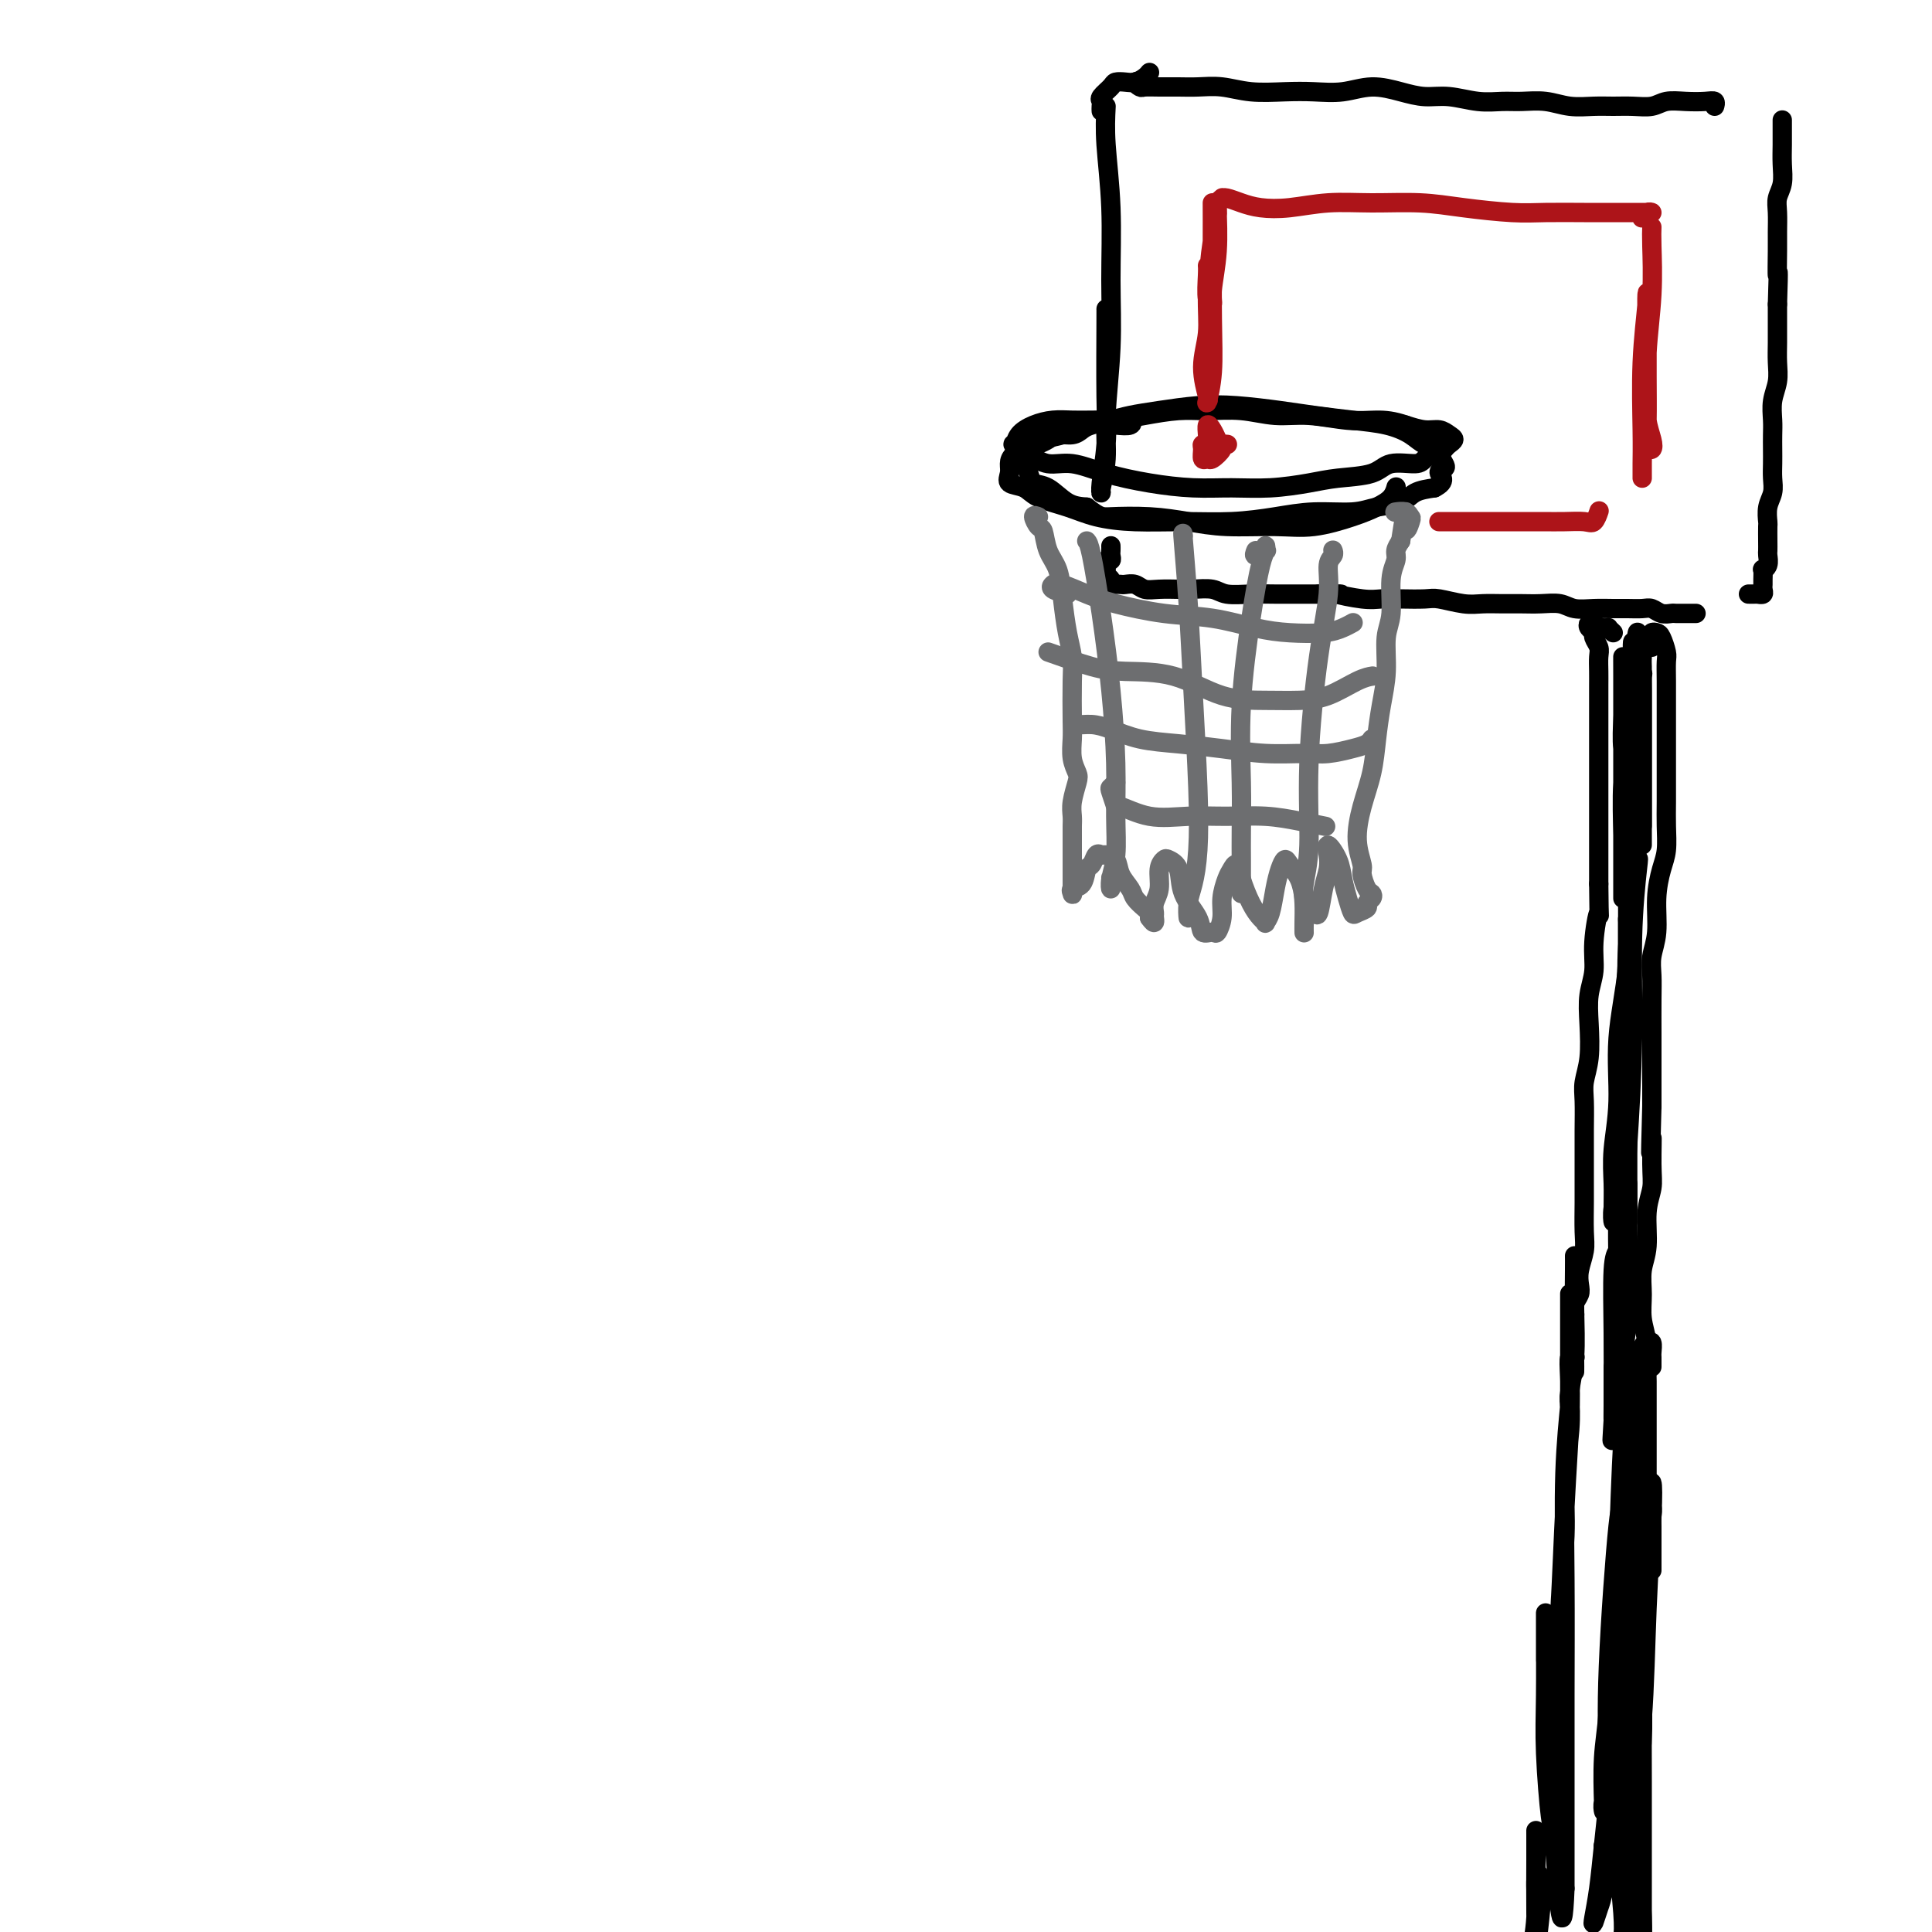 <svg viewBox='0 0 400 400' version='1.1' xmlns='http://www.w3.org/2000/svg' xmlns:xlink='http://www.w3.org/1999/xlink'><g fill='none' stroke='rgb(0,0,0)' stroke-width='4' stroke-linecap='round' stroke-linejoin='round'><path d='M229,22c-0.116,2.276 -0.231,4.553 0,8c0.231,3.447 0.809,8.065 1,13c0.191,4.935 -0.005,10.188 0,15c0.005,4.812 0.212,9.185 0,14c-0.212,4.815 -0.842,10.074 -1,14c-0.158,3.926 0.158,6.520 0,9c-0.158,2.480 -0.788,4.845 -1,6c-0.212,1.155 -0.004,1.101 0,1c0.004,-0.101 -0.195,-0.248 0,-2c0.195,-1.752 0.784,-5.110 1,-8c0.216,-2.890 0.058,-5.311 0,-10c-0.058,-4.689 -0.016,-11.647 0,-15c0.016,-3.353 0.004,-3.101 0,-3c-0.004,0.101 -0.002,0.050 0,0'/><path d='M228,23c-0.015,-0.326 -0.030,-0.651 0,-1c0.030,-0.349 0.105,-0.721 0,-1c-0.105,-0.279 -0.390,-0.466 0,-1c0.390,-0.534 1.456,-1.414 2,-2c0.544,-0.586 0.566,-0.879 1,-1c0.434,-0.121 1.279,-0.071 2,0c0.721,0.071 1.317,0.163 2,0c0.683,-0.163 1.453,-0.582 2,-1c0.547,-0.418 0.871,-0.834 1,-1c0.129,-0.166 0.065,-0.083 0,0'/><path d='M230,113c0.008,0.341 0.016,0.683 0,1c-0.016,0.317 -0.057,0.611 0,1c0.057,0.389 0.212,0.874 0,1c-0.212,0.126 -0.790,-0.107 -1,0c-0.210,0.107 -0.052,0.553 0,1c0.052,0.447 -0.001,0.894 0,1c0.001,0.106 0.056,-0.129 0,0c-0.056,0.129 -0.222,0.623 0,1c0.222,0.377 0.832,0.637 1,1c0.168,0.363 -0.107,0.828 0,1c0.107,0.172 0.594,0.050 1,0c0.406,-0.050 0.729,-0.027 1,0c0.271,0.027 0.488,0.060 1,0c0.512,-0.060 1.318,-0.212 2,0c0.682,0.212 1.239,0.788 2,1c0.761,0.212 1.724,0.061 3,0c1.276,-0.061 2.865,-0.030 4,0c1.135,0.030 1.818,0.061 3,0c1.182,-0.061 2.865,-0.212 4,0c1.135,0.212 1.724,0.789 3,1c1.276,0.211 3.239,0.057 5,0c1.761,-0.057 3.320,-0.015 5,0c1.680,0.015 3.480,0.004 5,0c1.520,-0.004 2.760,-0.002 4,0'/><path d='M273,123c7.153,0.249 4.035,-0.129 4,0c-0.035,0.129 3.013,0.766 5,1c1.987,0.234 2.912,0.067 4,0c1.088,-0.067 2.338,-0.032 4,0c1.662,0.032 3.735,0.061 5,0c1.265,-0.061 1.720,-0.213 3,0c1.280,0.213 3.384,0.789 5,1c1.616,0.211 2.743,0.055 4,0c1.257,-0.055 2.642,-0.011 4,0c1.358,0.011 2.687,-0.011 4,0c1.313,0.011 2.610,0.056 4,0c1.390,-0.056 2.875,-0.211 4,0c1.125,0.211 1.891,0.789 3,1c1.109,0.211 2.562,0.056 4,0c1.438,-0.056 2.860,-0.011 4,0c1.140,0.011 1.997,-0.011 3,0c1.003,0.011 2.152,0.056 3,0c0.848,-0.056 1.396,-0.211 2,0c0.604,0.211 1.266,0.789 2,1c0.734,0.211 1.542,0.057 2,0c0.458,-0.057 0.568,-0.015 1,0c0.432,0.015 1.188,0.004 2,0c0.812,-0.004 1.680,-0.001 2,0c0.320,0.001 0.091,0.000 0,0c-0.091,-0.000 -0.046,-0.000 0,0'/><path d='M362,123c0.301,-0.002 0.603,-0.003 1,0c0.397,0.003 0.891,0.012 1,0c0.109,-0.012 -0.167,-0.043 0,0c0.167,0.043 0.777,0.162 1,0c0.223,-0.162 0.059,-0.603 0,-1c-0.059,-0.397 -0.012,-0.749 0,-1c0.012,-0.251 -0.011,-0.400 0,-1c0.011,-0.600 0.055,-1.652 0,-2c-0.055,-0.348 -0.211,0.007 0,0c0.211,-0.007 0.789,-0.377 1,-1c0.211,-0.623 0.057,-1.499 0,-2c-0.057,-0.501 -0.016,-0.626 0,-1c0.016,-0.374 0.008,-0.995 0,-2c-0.008,-1.005 -0.016,-2.394 0,-3c0.016,-0.606 0.057,-0.430 0,-1c-0.057,-0.570 -0.211,-1.885 0,-3c0.211,-1.115 0.789,-2.031 1,-3c0.211,-0.969 0.057,-1.991 0,-3c-0.057,-1.009 -0.016,-2.005 0,-3c0.016,-0.995 0.008,-1.987 0,-3c-0.008,-1.013 -0.016,-2.045 0,-3c0.016,-0.955 0.057,-1.833 0,-3c-0.057,-1.167 -0.211,-2.622 0,-4c0.211,-1.378 0.789,-2.679 1,-4c0.211,-1.321 0.057,-2.663 0,-4c-0.057,-1.337 -0.015,-2.668 0,-4c0.015,-1.332 0.004,-2.666 0,-4c-0.004,-1.334 -0.002,-2.667 0,-4'/><path d='M368,63c0.309,-9.460 0.082,-6.109 0,-6c-0.082,0.109 -0.018,-3.023 0,-5c0.018,-1.977 -0.009,-2.801 0,-4c0.009,-1.199 0.055,-2.775 0,-4c-0.055,-1.225 -0.211,-2.099 0,-3c0.211,-0.901 0.789,-1.828 1,-3c0.211,-1.172 0.057,-2.587 0,-4c-0.057,-1.413 -0.015,-2.822 0,-4c0.015,-1.178 0.004,-2.125 0,-3c-0.004,-0.875 -0.001,-1.679 0,-2c0.001,-0.321 0.001,-0.161 0,0'/><path d='M237,17c-0.946,-0.113 -1.891,-0.227 -2,0c-0.109,0.227 0.619,0.793 1,1c0.381,0.207 0.414,0.054 1,0c0.586,-0.054 1.725,-0.011 3,0c1.275,0.011 2.685,-0.011 4,0c1.315,0.011 2.534,0.055 4,0c1.466,-0.055 3.177,-0.210 5,0c1.823,0.210 3.756,0.784 6,1c2.244,0.216 4.798,0.075 7,0c2.202,-0.075 4.051,-0.083 6,0c1.949,0.083 3.996,0.256 6,0c2.004,-0.256 3.963,-0.940 6,-1c2.037,-0.060 4.152,0.506 6,1c1.848,0.494 3.431,0.917 5,1c1.569,0.083 3.125,-0.175 5,0c1.875,0.175 4.068,0.783 6,1c1.932,0.217 3.601,0.044 5,0c1.399,-0.044 2.527,0.041 4,0c1.473,-0.041 3.292,-0.207 5,0c1.708,0.207 3.304,0.789 5,1c1.696,0.211 3.492,0.053 5,0c1.508,-0.053 2.727,-0.000 4,0c1.273,0.000 2.599,-0.052 4,0c1.401,0.052 2.877,0.209 4,0c1.123,-0.209 1.895,-0.784 3,-1c1.105,-0.216 2.545,-0.072 4,0c1.455,0.072 2.926,0.071 4,0c1.074,-0.071 1.751,-0.211 2,0c0.249,0.211 0.071,0.775 0,1c-0.071,0.225 -0.036,0.113 0,0'/><path d='M231,88c1.217,0.113 2.433,0.226 3,0c0.567,-0.226 0.483,-0.793 0,-1c-0.483,-0.207 -1.367,-0.056 -2,0c-0.633,0.056 -1.015,0.017 -2,0c-0.985,-0.017 -2.572,-0.013 -4,0c-1.428,0.013 -2.697,0.036 -4,0c-1.303,-0.036 -2.638,-0.130 -4,0c-1.362,0.130 -2.749,0.485 -4,1c-1.251,0.515 -2.366,1.190 -3,2c-0.634,0.810 -0.787,1.757 -1,2c-0.213,0.243 -0.486,-0.216 0,0c0.486,0.216 1.733,1.108 3,2c1.267,0.892 2.556,1.784 4,2c1.444,0.216 3.044,-0.244 5,0c1.956,0.244 4.267,1.190 7,2c2.733,0.810 5.889,1.482 9,2c3.111,0.518 6.177,0.882 9,1c2.823,0.118 5.403,-0.008 8,0c2.597,0.008 5.210,0.152 8,0c2.790,-0.152 5.756,-0.600 8,-1c2.244,-0.400 3.766,-0.751 6,-1c2.234,-0.249 5.180,-0.396 7,-1c1.820,-0.604 2.515,-1.664 4,-2c1.485,-0.336 3.760,0.050 5,0c1.240,-0.050 1.445,-0.538 2,-1c0.555,-0.462 1.459,-0.897 2,-1c0.541,-0.103 0.717,0.127 1,0c0.283,-0.127 0.673,-0.612 1,-1c0.327,-0.388 0.591,-0.677 1,-1c0.409,-0.323 0.963,-0.678 1,-1c0.037,-0.322 -0.444,-0.612 -1,-1c-0.556,-0.388 -1.188,-0.874 -2,-1c-0.812,-0.126 -1.803,0.107 -3,0c-1.197,-0.107 -2.598,-0.553 -4,-1'/><path d='M291,88c-2.493,-0.863 -4.226,-1.020 -6,-1c-1.774,0.020 -3.590,0.216 -6,0c-2.410,-0.216 -5.415,-0.843 -8,-1c-2.585,-0.157 -4.749,0.157 -7,0c-2.251,-0.157 -4.589,-0.785 -7,-1c-2.411,-0.215 -4.896,-0.017 -7,0c-2.104,0.017 -3.828,-0.146 -6,0c-2.172,0.146 -4.792,0.603 -7,1c-2.208,0.397 -4.004,0.736 -6,1c-1.996,0.264 -4.191,0.455 -6,1c-1.809,0.545 -3.231,1.444 -5,2c-1.769,0.556 -3.885,0.767 -5,1c-1.115,0.233 -1.230,0.486 -2,1c-0.770,0.514 -2.197,1.289 -3,2c-0.803,0.711 -0.983,1.359 -1,2c-0.017,0.641 0.129,1.274 0,2c-0.129,0.726 -0.533,1.546 0,2c0.533,0.454 2.004,0.542 3,1c0.996,0.458 1.519,1.285 3,2c1.481,0.715 3.922,1.317 6,2c2.078,0.683 3.792,1.448 6,2c2.208,0.552 4.908,0.890 8,1c3.092,0.110 6.574,-0.008 10,0c3.426,0.008 6.795,0.143 10,0c3.205,-0.143 6.245,-0.562 9,-1c2.755,-0.438 5.226,-0.895 8,-1c2.774,-0.105 5.851,0.140 8,0c2.149,-0.140 3.370,-0.666 5,-1c1.630,-0.334 3.670,-0.474 5,-1c1.330,-0.526 1.952,-1.436 3,-2c1.048,-0.564 2.524,-0.782 4,-1'/><path d='M297,101c2.799,-1.402 1.298,-2.408 1,-3c-0.298,-0.592 0.608,-0.770 1,-1c0.392,-0.230 0.269,-0.512 0,-1c-0.269,-0.488 -0.684,-1.181 -1,-2c-0.316,-0.819 -0.531,-1.763 -1,-2c-0.469,-0.237 -1.191,0.235 -2,0c-0.809,-0.235 -1.707,-1.176 -3,-2c-1.293,-0.824 -2.983,-1.531 -5,-2c-2.017,-0.469 -4.360,-0.701 -7,-1c-2.640,-0.299 -5.576,-0.666 -8,-1c-2.424,-0.334 -4.336,-0.637 -7,-1c-2.664,-0.363 -6.081,-0.788 -9,-1c-2.919,-0.212 -5.342,-0.211 -8,0c-2.658,0.211 -5.552,0.634 -8,1c-2.448,0.366 -4.451,0.677 -6,1c-1.549,0.323 -2.645,0.660 -4,1c-1.355,0.340 -2.968,0.682 -4,1c-1.032,0.318 -1.484,0.610 -2,1c-0.516,0.390 -1.097,0.878 -2,1c-0.903,0.122 -2.126,-0.123 -3,0c-0.874,0.123 -1.397,0.615 -2,1c-0.603,0.385 -1.287,0.662 -2,1c-0.713,0.338 -1.456,0.737 -2,1c-0.544,0.263 -0.890,0.389 -1,1c-0.110,0.611 0.017,1.706 0,2c-0.017,0.294 -0.179,-0.212 0,0c0.179,0.212 0.697,1.142 1,2c0.303,0.858 0.390,1.642 1,2c0.610,0.358 1.741,0.289 3,1c1.259,0.711 2.645,2.203 4,3c1.355,0.797 2.677,0.898 4,1'/><path d='M225,105c2.763,2.166 3.171,2.083 5,2c1.829,-0.083 5.080,-0.164 8,0c2.920,0.164 5.508,0.574 8,1c2.492,0.426 4.886,0.868 8,1c3.114,0.132 6.946,-0.047 10,0c3.054,0.047 5.330,0.321 8,0c2.670,-0.321 5.735,-1.235 8,-2c2.265,-0.765 3.731,-1.380 5,-2c1.269,-0.620 2.342,-1.244 3,-2c0.658,-0.756 0.902,-1.645 1,-2c0.098,-0.355 0.049,-0.178 0,0'/></g>
<g fill='none' stroke='rgb(109,110,112)' stroke-width='4' stroke-linecap='round' stroke-linejoin='round'><path d='M215,107c-0.510,-0.223 -1.020,-0.445 -1,0c0.020,0.445 0.569,1.558 1,2c0.431,0.442 0.745,0.214 1,1c0.255,0.786 0.450,2.587 1,4c0.550,1.413 1.454,2.439 2,4c0.546,1.561 0.735,3.657 1,6c0.265,2.343 0.607,4.933 1,7c0.393,2.067 0.836,3.610 1,5c0.164,1.390 0.047,2.628 0,5c-0.047,2.372 -0.026,5.880 0,8c0.026,2.120 0.056,2.854 0,4c-0.056,1.146 -0.197,2.705 0,4c0.197,1.295 0.732,2.325 1,3c0.268,0.675 0.268,0.995 0,2c-0.268,1.005 -0.804,2.694 -1,4c-0.196,1.306 -0.053,2.230 0,3c0.053,0.770 0.014,1.386 0,2c-0.014,0.614 -0.004,1.224 0,2c0.004,0.776 0.001,1.717 0,2c-0.001,0.283 -0.000,-0.093 0,0c0.000,0.093 0.000,0.654 0,1c-0.000,0.346 -0.000,0.478 0,1c0.000,0.522 0.000,1.435 0,2c-0.000,0.565 -0.000,0.783 0,1'/><path d='M222,180c-0.000,6.759 -0.000,1.657 0,0c0.000,-1.657 0.000,0.129 0,1c-0.000,0.871 -0.000,0.825 0,1c0.000,0.175 0.001,0.570 0,1c-0.001,0.430 -0.002,0.896 0,1c0.002,0.104 0.007,-0.155 0,0c-0.007,0.155 -0.027,0.724 0,1c0.027,0.276 0.101,0.258 0,0c-0.101,-0.258 -0.378,-0.756 0,-1c0.378,-0.244 1.411,-0.233 2,-1c0.589,-0.767 0.734,-2.311 1,-3c0.266,-0.689 0.653,-0.523 1,-1c0.347,-0.477 0.655,-1.597 1,-2c0.345,-0.403 0.726,-0.088 1,0c0.274,0.088 0.439,-0.051 1,0c0.561,0.051 1.516,0.294 2,1c0.484,0.706 0.498,1.877 1,3c0.502,1.123 1.494,2.199 2,3c0.506,0.801 0.527,1.328 1,2c0.473,0.672 1.396,1.489 2,2c0.604,0.511 0.887,0.718 1,1c0.113,0.282 0.057,0.641 0,1'/><path d='M238,190c1.305,1.894 1.067,0.628 1,0c-0.067,-0.628 0.038,-0.617 0,-1c-0.038,-0.383 -0.219,-1.161 0,-2c0.219,-0.839 0.836,-1.738 1,-3c0.164,-1.262 -0.127,-2.888 0,-4c0.127,-1.112 0.672,-1.712 1,-2c0.328,-0.288 0.440,-0.266 1,0c0.560,0.266 1.568,0.774 2,2c0.432,1.226 0.286,3.168 1,5c0.714,1.832 2.286,3.555 3,5c0.714,1.445 0.569,2.614 1,3c0.431,0.386 1.439,-0.011 2,0c0.561,0.011 0.675,0.432 1,0c0.325,-0.432 0.861,-1.715 1,-3c0.139,-1.285 -0.118,-2.572 0,-4c0.118,-1.428 0.612,-2.997 1,-4c0.388,-1.003 0.671,-1.439 1,-2c0.329,-0.561 0.705,-1.247 1,-1c0.295,0.247 0.509,1.426 1,3c0.491,1.574 1.259,3.543 2,5c0.741,1.457 1.455,2.403 2,3c0.545,0.597 0.919,0.844 1,1c0.081,0.156 -0.133,0.220 0,0c0.133,-0.220 0.612,-0.723 1,-2c0.388,-1.277 0.685,-3.329 1,-5c0.315,-1.671 0.648,-2.962 1,-4c0.352,-1.038 0.723,-1.825 1,-2c0.277,-0.175 0.459,0.261 1,1c0.541,0.739 1.440,1.783 2,3c0.560,1.217 0.780,2.609 1,4'/><path d='M270,186c0.952,1.626 0.833,2.689 1,3c0.167,0.311 0.620,-0.132 1,0c0.380,0.132 0.689,0.838 1,0c0.311,-0.838 0.626,-3.222 1,-5c0.374,-1.778 0.807,-2.952 1,-4c0.193,-1.048 0.146,-1.971 0,-3c-0.146,-1.029 -0.390,-2.163 0,-2c0.390,0.163 1.412,1.624 2,3c0.588,1.376 0.740,2.667 1,4c0.260,1.333 0.629,2.708 1,4c0.371,1.292 0.744,2.501 1,3c0.256,0.499 0.395,0.288 1,0c0.605,-0.288 1.676,-0.653 2,-1c0.324,-0.347 -0.099,-0.678 0,-1c0.099,-0.322 0.721,-0.637 1,-1c0.279,-0.363 0.214,-0.776 0,-1c-0.214,-0.224 -0.577,-0.259 -1,-1c-0.423,-0.741 -0.905,-2.187 -1,-3c-0.095,-0.813 0.198,-0.991 0,-2c-0.198,-1.009 -0.888,-2.848 -1,-5c-0.112,-2.152 0.352,-4.618 1,-7c0.648,-2.382 1.479,-4.682 2,-7c0.521,-2.318 0.732,-4.654 1,-7c0.268,-2.346 0.593,-4.700 1,-7c0.407,-2.300 0.898,-4.545 1,-7c0.102,-2.455 -0.184,-5.119 0,-7c0.184,-1.881 0.836,-2.979 1,-5c0.164,-2.021 -0.162,-4.964 0,-7c0.162,-2.036 0.813,-3.163 1,-4c0.187,-0.837 -0.089,-1.382 0,-2c0.089,-0.618 0.545,-1.309 1,-2'/><path d='M290,112c1.560,-10.222 0.961,-4.778 1,-3c0.039,1.778 0.718,-0.112 1,-1c0.282,-0.888 0.168,-0.774 0,-1c-0.168,-0.226 -0.392,-0.792 -1,-1c-0.608,-0.208 -1.602,-0.060 -2,0c-0.398,0.060 -0.199,0.030 0,0'/><path d='M225,112c0.249,0.292 0.497,0.585 1,3c0.503,2.415 1.260,6.953 2,12c0.740,5.047 1.462,10.605 2,16c0.538,5.395 0.890,10.628 1,15c0.110,4.372 -0.023,7.882 0,11c0.023,3.118 0.202,5.844 0,8c-0.202,2.156 -0.786,3.743 -1,5c-0.214,1.257 -0.058,2.185 0,2c0.058,-0.185 0.016,-1.481 0,-2c-0.016,-0.519 -0.008,-0.259 0,0'/><path d='M245,111c-0.091,-0.641 -0.181,-1.283 0,1c0.181,2.283 0.634,7.489 1,13c0.366,5.511 0.644,11.327 1,18c0.356,6.673 0.789,14.203 1,20c0.211,5.797 0.200,9.861 0,13c-0.200,3.139 -0.590,5.352 -1,7c-0.410,1.648 -0.842,2.730 -1,4c-0.158,1.270 -0.043,2.726 0,3c0.043,0.274 0.012,-0.636 0,-1c-0.012,-0.364 -0.006,-0.182 0,0'/><path d='M260,114c-0.226,0.546 -0.452,1.091 0,1c0.452,-0.091 1.583,-0.819 2,-1c0.417,-0.181 0.120,0.185 0,0c-0.120,-0.185 -0.064,-0.921 0,-1c0.064,-0.079 0.136,0.499 0,1c-0.136,0.501 -0.481,0.926 -1,3c-0.519,2.074 -1.211,5.797 -2,11c-0.789,5.203 -1.676,11.887 -2,18c-0.324,6.113 -0.087,11.655 0,16c0.087,4.345 0.023,7.494 0,10c-0.023,2.506 -0.006,4.368 0,6c0.006,1.632 0.002,3.032 0,4c-0.002,0.968 -0.000,1.502 0,2c0.000,0.498 0.000,0.958 0,1c-0.000,0.042 -0.000,-0.335 0,-1c0.000,-0.665 0.000,-1.619 0,-2c-0.000,-0.381 -0.000,-0.191 0,0'/><path d='M276,114c-0.033,-0.084 -0.067,-0.167 0,0c0.067,0.167 0.234,0.585 0,1c-0.234,0.415 -0.871,0.829 -1,2c-0.129,1.171 0.249,3.100 0,6c-0.249,2.900 -1.124,6.771 -2,13c-0.876,6.229 -1.751,14.817 -2,22c-0.249,7.183 0.130,12.962 0,17c-0.130,4.038 -0.767,6.336 -1,8c-0.233,1.664 -0.063,2.693 0,4c0.063,1.307 0.017,2.890 0,4c-0.017,1.110 -0.005,1.746 0,2c0.005,0.254 0.002,0.127 0,0'/><path d='M221,123c-1.239,-0.322 -2.479,-0.645 -3,-1c-0.521,-0.355 -0.324,-0.743 0,-1c0.324,-0.257 0.775,-0.382 2,0c1.225,0.382 3.225,1.272 5,2c1.775,0.728 3.326,1.295 6,2c2.674,0.705 6.473,1.549 10,2c3.527,0.451 6.783,0.510 10,1c3.217,0.490 6.397,1.409 9,2c2.603,0.591 4.631,0.852 7,1c2.369,0.148 5.078,0.184 7,0c1.922,-0.184 3.056,-0.588 4,-1c0.944,-0.412 1.698,-0.832 2,-1c0.302,-0.168 0.151,-0.084 0,0'/><path d='M217,135c3.249,1.155 6.499,2.309 9,3c2.501,0.691 4.254,0.917 7,1c2.746,0.083 6.487,0.021 10,1c3.513,0.979 6.800,2.998 10,4c3.200,1.002 6.315,0.986 9,1c2.685,0.014 4.940,0.056 7,0c2.060,-0.056 3.923,-0.211 6,-1c2.077,-0.789 4.367,-2.212 6,-3c1.633,-0.788 2.609,-0.939 3,-1c0.391,-0.061 0.195,-0.030 0,0'/><path d='M222,149c0.169,0.438 0.338,0.877 1,1c0.662,0.123 1.818,-0.069 3,0c1.182,0.069 2.389,0.401 4,1c1.611,0.599 3.627,1.467 6,2c2.373,0.533 5.102,0.732 8,1c2.898,0.268 5.966,0.605 9,1c3.034,0.395 6.035,0.849 9,1c2.965,0.151 5.894,-0.002 8,0c2.106,0.002 3.387,0.158 5,0c1.613,-0.158 3.556,-0.630 5,-1c1.444,-0.370 2.389,-0.638 3,-1c0.611,-0.362 0.889,-0.818 1,-1c0.111,-0.182 0.056,-0.091 0,0'/><path d='M231,162c-0.391,0.405 -0.782,0.810 -1,1c-0.218,0.190 -0.263,0.166 0,1c0.263,0.834 0.833,2.525 1,3c0.167,0.475 -0.068,-0.266 1,0c1.068,0.266 3.438,1.538 6,2c2.562,0.462 5.314,0.113 8,0c2.686,-0.113 5.305,0.008 8,0c2.695,-0.008 5.465,-0.147 8,0c2.535,0.147 4.836,0.578 7,1c2.164,0.422 4.190,0.835 5,1c0.810,0.165 0.405,0.083 0,0'/></g>
<g fill='none' stroke='rgb(173,20,25)' stroke-width='4' stroke-linecap='round' stroke-linejoin='round'><path d='M251,42c0.008,2.390 0.016,4.780 0,9c-0.016,4.220 -0.056,10.270 0,15c0.056,4.730 0.206,8.140 0,11c-0.206,2.860 -0.769,5.170 -1,6c-0.231,0.830 -0.129,0.182 0,0c0.129,-0.182 0.286,0.104 0,-1c-0.286,-1.104 -1.015,-3.597 -1,-6c0.015,-2.403 0.774,-4.717 1,-7c0.226,-2.283 -0.082,-4.536 0,-8c0.082,-3.464 0.554,-8.138 1,-11c0.446,-2.862 0.867,-3.912 1,-5c0.133,-1.088 -0.021,-2.214 0,-1c0.021,1.214 0.216,4.767 0,8c-0.216,3.233 -0.842,6.145 -1,8c-0.158,1.855 0.154,2.655 0,3c-0.154,0.345 -0.773,0.237 -1,-1c-0.227,-1.237 -0.061,-3.602 0,-5c0.061,-1.398 0.017,-1.828 0,-2c-0.017,-0.172 -0.009,-0.086 0,0'/><path d='M252,43c-0.116,-0.308 -0.233,-0.616 0,-1c0.233,-0.384 0.815,-0.846 1,-1c0.185,-0.154 -0.029,-0.002 0,0c0.029,0.002 0.300,-0.147 1,0c0.700,0.147 1.827,0.590 3,1c1.173,0.410 2.390,0.789 4,1c1.610,0.211 3.612,0.256 6,0c2.388,-0.256 5.162,-0.811 8,-1c2.838,-0.189 5.739,-0.012 9,0c3.261,0.012 6.881,-0.140 10,0c3.119,0.140 5.737,0.573 9,1c3.263,0.427 7.170,0.846 10,1c2.830,0.154 4.583,0.041 7,0c2.417,-0.041 5.500,-0.011 8,0c2.500,0.011 4.418,0.002 6,0c1.582,-0.002 2.826,0.003 4,0c1.174,-0.003 2.276,-0.015 3,0c0.724,0.015 1.070,0.055 1,0c-0.070,-0.055 -0.557,-0.207 -1,0c-0.443,0.207 -0.841,0.773 -1,1c-0.159,0.227 -0.080,0.113 0,0'/><path d='M342,47c-0.031,0.858 -0.062,1.716 0,4c0.062,2.284 0.216,5.994 0,10c-0.216,4.006 -0.803,8.307 -1,12c-0.197,3.693 -0.004,6.779 0,9c0.004,2.221 -0.181,3.578 0,5c0.181,1.422 0.728,2.910 1,4c0.272,1.090 0.269,1.781 0,2c-0.269,0.219 -0.804,-0.033 -1,-1c-0.196,-0.967 -0.051,-2.649 0,-5c0.051,-2.351 0.010,-5.371 0,-9c-0.010,-3.629 0.011,-7.866 0,-11c-0.011,-3.134 -0.056,-5.166 0,-6c0.056,-0.834 0.211,-0.469 0,2c-0.211,2.469 -0.789,7.044 -1,12c-0.211,4.956 -0.057,10.295 0,14c0.057,3.705 0.015,5.777 0,7c-0.015,1.223 -0.004,1.599 0,2c0.004,0.401 0.001,0.829 0,1c-0.001,0.171 -0.001,0.086 0,0'/><path d='M299,108c-0.675,-0.000 -1.349,-0.000 -1,0c0.349,0.000 1.723,0.000 3,0c1.277,-0.000 2.457,-0.001 4,0c1.543,0.001 3.450,0.002 6,0c2.550,-0.002 5.745,-0.008 8,0c2.255,0.008 3.571,0.030 5,0c1.429,-0.030 2.971,-0.111 4,0c1.029,0.111 1.546,0.415 2,0c0.454,-0.415 0.844,-1.547 1,-2c0.156,-0.453 0.078,-0.226 0,0'/><path d='M252,91c-0.309,-0.677 -0.619,-1.355 -1,-2c-0.381,-0.645 -0.834,-1.259 -1,-1c-0.166,0.259 -0.043,1.390 0,2c0.043,0.610 0.008,0.699 0,1c-0.008,0.301 0.012,0.814 0,1c-0.012,0.186 -0.057,0.043 0,0c0.057,-0.043 0.215,0.012 0,0c-0.215,-0.012 -0.802,-0.093 -1,0c-0.198,0.093 -0.007,0.358 0,1c0.007,0.642 -0.171,1.661 0,2c0.171,0.339 0.691,-0.000 1,0c0.309,0.000 0.409,0.340 1,0c0.591,-0.340 1.674,-1.359 2,-2c0.326,-0.641 -0.105,-0.903 0,-1c0.105,-0.097 0.744,-0.028 1,0c0.256,0.028 0.128,0.014 0,0'/></g>
<g fill='none' stroke='rgb(0,0,0)' stroke-width='4' stroke-linecap='round' stroke-linejoin='round'><path d='M334,131c-0.447,-0.425 -0.893,-0.849 -1,-1c-0.107,-0.151 0.126,-0.027 0,0c-0.126,0.027 -0.609,-0.042 -1,0c-0.391,0.042 -0.689,0.197 -1,0c-0.311,-0.197 -0.634,-0.744 -1,-1c-0.366,-0.256 -0.774,-0.220 -1,0c-0.226,0.220 -0.271,0.624 0,1c0.271,0.376 0.857,0.723 1,1c0.143,0.277 -0.158,0.485 0,1c0.158,0.515 0.774,1.336 1,2c0.226,0.664 0.060,1.172 0,2c-0.060,0.828 -0.016,1.978 0,3c0.016,1.022 0.004,1.918 0,3c-0.004,1.082 -0.001,2.350 0,4c0.001,1.650 0.000,3.682 0,5c-0.000,1.318 -0.000,1.923 0,3c0.000,1.077 0.000,2.625 0,4c-0.000,1.375 -0.000,2.576 0,4c0.000,1.424 0.000,3.073 0,5c-0.000,1.927 -0.000,4.134 0,6c0.000,1.866 0.000,3.390 0,5c-0.000,1.610 -0.000,3.305 0,5'/><path d='M331,183c0.065,9.275 0.227,5.962 0,6c-0.227,0.038 -0.845,3.426 -1,6c-0.155,2.574 0.151,4.334 0,6c-0.151,1.666 -0.758,3.238 -1,5c-0.242,1.762 -0.117,3.716 0,6c0.117,2.284 0.228,4.900 0,7c-0.228,2.100 -0.793,3.685 -1,5c-0.207,1.315 -0.055,2.358 0,4c0.055,1.642 0.015,3.881 0,6c-0.015,2.119 -0.003,4.117 0,6c0.003,1.883 -0.003,3.652 0,5c0.003,1.348 0.015,2.276 0,4c-0.015,1.724 -0.055,4.244 0,6c0.055,1.756 0.207,2.749 0,4c-0.207,1.251 -0.773,2.759 -1,4c-0.227,1.241 -0.113,2.213 0,3c0.113,0.787 0.226,1.389 0,2c-0.226,0.611 -0.793,1.232 -1,2c-0.207,0.768 -0.056,1.684 0,2c0.056,0.316 0.015,0.033 0,0c-0.015,-0.033 -0.004,0.183 0,0c0.004,-0.183 0.001,-0.767 0,-1c-0.001,-0.233 -0.001,-0.117 0,0'/><path d='M340,136c-0.002,0.205 -0.004,0.410 0,0c0.004,-0.410 0.015,-1.434 0,-2c-0.015,-0.566 -0.057,-0.673 0,-1c0.057,-0.327 0.212,-0.873 0,-1c-0.212,-0.127 -0.790,0.166 -1,0c-0.210,-0.166 -0.053,-0.789 0,-1c0.053,-0.211 -0.000,-0.008 0,0c0.000,0.008 0.053,-0.177 0,0c-0.053,0.177 -0.210,0.716 0,1c0.210,0.284 0.788,0.312 1,1c0.212,0.688 0.057,2.035 0,3c-0.057,0.965 -0.015,1.548 0,2c0.015,0.452 0.004,0.773 0,2c-0.004,1.227 -0.001,3.359 0,5c0.001,1.641 0.000,2.792 0,4c-0.000,1.208 -0.000,2.473 0,4c0.000,1.527 0.000,3.317 0,5c-0.000,1.683 -0.000,3.261 0,5c0.000,1.739 0.000,3.640 0,5c-0.000,1.360 -0.000,2.180 0,3'/><path d='M340,171c-0.000,6.416 -0.000,3.456 0,2c0.000,-1.456 0.000,-1.406 0,-2c-0.000,-0.594 -0.000,-1.830 0,-3c0.000,-1.170 0.000,-2.273 0,-4c-0.000,-1.727 -0.000,-4.077 0,-6c0.000,-1.923 0.001,-3.419 0,-5c-0.001,-1.581 -0.004,-3.248 0,-5c0.004,-1.752 0.015,-3.589 0,-5c-0.015,-1.411 -0.057,-2.397 0,-3c0.057,-0.603 0.211,-0.825 0,0c-0.211,0.825 -0.789,2.695 -1,5c-0.211,2.305 -0.056,5.044 0,7c0.056,1.956 0.011,3.130 0,4c-0.011,0.870 0.011,1.436 0,2c-0.011,0.564 -0.056,1.127 0,1c0.056,-0.127 0.211,-0.942 0,-2c-0.211,-1.058 -0.789,-2.358 -1,-4c-0.211,-1.642 -0.056,-3.625 0,-6c0.056,-2.375 0.011,-5.141 0,-7c-0.011,-1.859 0.011,-2.811 0,-4c-0.011,-1.189 -0.056,-2.614 0,-3c0.056,-0.386 0.211,0.267 0,2c-0.211,1.733 -0.789,4.547 -1,8c-0.211,3.453 -0.057,7.547 0,11c0.057,3.453 0.015,6.266 0,8c-0.015,1.734 -0.004,2.390 0,3c0.004,0.610 0.001,1.174 0,1c-0.001,-0.174 -0.001,-1.087 0,-2'/><path d='M337,164c-0.094,4.395 0.171,-0.118 0,-3c-0.171,-2.882 -0.778,-4.135 -1,-6c-0.222,-1.865 -0.060,-4.344 0,-7c0.060,-2.656 0.016,-5.489 0,-8c-0.016,-2.511 -0.004,-4.699 0,-4c0.004,0.699 0.001,4.285 0,9c-0.001,4.715 -0.000,10.560 0,16c0.000,5.440 0.000,10.477 0,14c-0.000,3.523 -0.000,5.532 0,7c0.000,1.468 0.000,2.394 0,3c-0.000,0.606 -0.001,0.892 0,1c0.001,0.108 0.004,0.037 0,-1c-0.004,-1.037 -0.015,-3.042 0,-5c0.015,-1.958 0.057,-3.870 0,-7c-0.057,-3.130 -0.211,-7.479 0,-11c0.211,-3.521 0.789,-6.213 1,-9c0.211,-2.787 0.057,-5.670 0,-5c-0.057,0.670 -0.015,4.893 0,10c0.015,5.107 0.004,11.100 0,17c-0.004,5.900 -0.001,11.708 0,16c0.001,4.292 0.000,7.068 0,9c-0.000,1.932 -0.000,3.021 0,4c0.000,0.979 0.000,1.847 0,2c-0.000,0.153 -0.000,-0.411 0,-1c0.000,-0.589 0.000,-1.205 0,-3c-0.000,-1.795 -0.000,-4.770 0,-8c0.000,-3.230 0.000,-6.716 0,-10c-0.000,-3.284 -0.000,-6.367 0,-10c0.000,-3.633 0.000,-7.817 0,-12'/><path d='M337,162c0.243,-8.187 0.850,-7.654 1,-9c0.150,-1.346 -0.156,-4.572 0,-7c0.156,-2.428 0.774,-4.059 1,-5c0.226,-0.941 0.062,-1.192 0,-1c-0.062,0.192 -0.020,0.828 0,2c0.020,1.172 0.018,2.880 0,5c-0.018,2.120 -0.051,4.651 0,8c0.051,3.349 0.186,7.515 0,12c-0.186,4.485 -0.695,9.289 -1,15c-0.305,5.711 -0.407,12.330 -1,18c-0.593,5.670 -1.676,10.392 -2,15c-0.324,4.608 0.110,9.101 0,13c-0.110,3.899 -0.763,7.205 -1,10c-0.237,2.795 -0.059,5.078 0,7c0.059,1.922 -0.000,3.482 0,5c0.000,1.518 0.060,2.993 0,3c-0.060,0.007 -0.240,-1.453 0,-3c0.240,-1.547 0.900,-3.181 1,-6c0.100,-2.819 -0.362,-6.823 0,-11c0.362,-4.177 1.546,-8.526 2,-13c0.454,-4.474 0.178,-9.072 0,-13c-0.178,-3.928 -0.257,-7.184 0,-11c0.257,-3.816 0.849,-8.191 1,-11c0.151,-2.809 -0.141,-4.053 0,-5c0.141,-0.947 0.714,-1.599 1,-2c0.286,-0.401 0.284,-0.552 0,2c-0.284,2.552 -0.849,7.808 -1,14c-0.151,6.192 0.113,13.321 0,21c-0.113,7.679 -0.604,15.908 -1,22c-0.396,6.092 -0.698,10.046 -1,14'/><path d='M336,251c-0.536,13.335 -0.876,11.172 -1,12c-0.124,0.828 -0.033,4.646 0,7c0.033,2.354 0.008,3.244 0,4c-0.008,0.756 0.001,1.379 0,1c-0.001,-0.379 -0.010,-1.758 0,-3c0.010,-1.242 0.041,-2.346 0,-5c-0.041,-2.654 -0.155,-6.859 0,-11c0.155,-4.141 0.577,-8.220 1,-13c0.423,-4.780 0.845,-10.262 1,-15c0.155,-4.738 0.041,-8.733 0,-13c-0.041,-4.267 -0.010,-8.805 0,-12c0.010,-3.195 -0.001,-5.046 0,-7c0.001,-1.954 0.014,-4.011 0,-5c-0.014,-0.989 -0.056,-0.911 0,0c0.056,0.911 0.211,2.656 0,7c-0.211,4.344 -0.789,11.288 -1,19c-0.211,7.712 -0.056,16.191 0,24c0.056,7.809 0.011,14.946 0,20c-0.011,5.054 0.011,8.025 0,11c-0.011,2.975 -0.056,5.955 0,8c0.056,2.045 0.211,3.155 0,4c-0.211,0.845 -0.789,1.423 -1,1c-0.211,-0.423 -0.054,-1.848 0,-4c0.054,-2.152 0.004,-5.030 0,-8c-0.004,-2.970 0.037,-6.031 0,-10c-0.037,-3.969 -0.154,-8.846 0,-13c0.154,-4.154 0.577,-7.585 1,-11c0.423,-3.415 0.845,-6.812 1,-9c0.155,-2.188 0.042,-3.166 0,-2c-0.042,1.166 -0.012,4.476 0,9c0.012,4.524 0.006,10.262 0,16'/><path d='M337,253c0.061,6.484 0.212,11.194 0,15c-0.212,3.806 -0.789,6.709 -1,9c-0.211,2.291 -0.058,3.970 0,5c0.058,1.030 0.019,1.412 0,2c-0.019,0.588 -0.019,1.383 0,1c0.019,-0.383 0.058,-1.943 0,-4c-0.058,-2.057 -0.212,-4.612 0,-7c0.212,-2.388 0.789,-4.611 1,-7c0.211,-2.389 0.057,-4.946 0,-8c-0.057,-3.054 -0.015,-6.606 0,-9c0.015,-2.394 0.004,-3.631 0,-4c-0.004,-0.369 0.000,0.131 0,0c-0.000,-0.131 -0.004,-0.892 0,-1c0.004,-0.108 0.015,0.439 0,3c-0.015,2.561 -0.057,7.137 0,11c0.057,3.863 0.211,7.013 0,10c-0.211,2.987 -0.789,5.812 -1,8c-0.211,2.188 -0.056,3.740 0,5c0.056,1.260 0.014,2.228 0,3c-0.014,0.772 -0.000,1.349 0,2c0.000,0.651 -0.013,1.377 0,1c0.013,-0.377 0.053,-1.856 0,-3c-0.053,-1.144 -0.199,-1.954 0,-4c0.199,-2.046 0.743,-5.328 1,-8c0.257,-2.672 0.227,-4.734 0,-7c-0.227,-2.266 -0.649,-4.736 -1,-6c-0.351,-1.264 -0.630,-1.322 -1,-1c-0.370,0.322 -0.831,1.024 -1,4c-0.169,2.976 -0.045,8.224 0,13c0.045,4.776 0.013,9.079 0,12c-0.013,2.921 -0.006,4.461 0,6'/><path d='M334,294c-0.464,7.688 -0.124,2.907 0,1c0.124,-1.907 0.033,-0.942 0,-1c-0.033,-0.058 -0.009,-1.139 0,-3c0.009,-1.861 0.002,-4.501 0,-6c-0.002,-1.499 -0.001,-1.857 0,-2c0.001,-0.143 0.000,-0.072 0,0'/><path d='M326,260c0.008,0.616 0.016,1.231 0,3c-0.016,1.769 -0.057,4.690 0,8c0.057,3.310 0.211,7.009 0,10c-0.211,2.991 -0.789,5.273 -1,7c-0.211,1.727 -0.057,2.898 0,3c0.057,0.102 0.015,-0.866 0,-2c-0.015,-1.134 -0.004,-2.434 0,-5c0.004,-2.566 0.001,-6.399 0,-9c-0.001,-2.601 -0.000,-3.969 0,-5c0.000,-1.031 0.000,-1.723 0,-2c-0.000,-0.277 -0.000,-0.138 0,0'/><path d='M342,132c-0.000,0.821 -0.001,1.642 0,2c0.001,0.358 0.003,0.253 0,0c-0.003,-0.253 -0.012,-0.655 0,-1c0.012,-0.345 0.046,-0.632 0,-1c-0.046,-0.368 -0.170,-0.816 0,-1c0.170,-0.184 0.634,-0.105 1,0c0.366,0.105 0.634,0.235 1,1c0.366,0.765 0.830,2.163 1,3c0.170,0.837 0.046,1.112 0,2c-0.046,0.888 -0.012,2.388 0,4c0.012,1.612 0.003,3.337 0,5c-0.003,1.663 -0.001,3.265 0,5c0.001,1.735 0.001,3.601 0,5c-0.001,1.399 -0.003,2.329 0,4c0.003,1.671 0.011,4.082 0,6c-0.011,1.918 -0.040,3.341 0,5c0.040,1.659 0.151,3.553 0,5c-0.151,1.447 -0.562,2.448 -1,4c-0.438,1.552 -0.902,3.654 -1,6c-0.098,2.346 0.170,4.934 0,7c-0.170,2.066 -0.778,3.608 -1,5c-0.222,1.392 -0.060,2.633 0,4c0.060,1.367 0.016,2.861 0,5c-0.016,2.139 -0.004,4.924 0,7c0.004,2.076 0.001,3.444 0,5c-0.001,1.556 -0.000,3.302 0,5c0.000,1.698 0.000,3.349 0,5'/><path d='M342,229c-0.459,15.890 -0.108,8.616 0,7c0.108,-1.616 -0.027,2.426 0,5c0.027,2.574 0.218,3.682 0,5c-0.218,1.318 -0.844,2.848 -1,5c-0.156,2.152 0.158,4.927 0,7c-0.158,2.073 -0.789,3.444 -1,5c-0.211,1.556 -0.004,3.298 0,5c0.004,1.702 -0.195,3.365 0,5c0.195,1.635 0.784,3.241 1,5c0.216,1.759 0.058,3.670 0,5c-0.058,1.330 -0.015,2.078 0,3c0.015,0.922 0.004,2.017 0,3c-0.004,0.983 -0.001,1.854 0,3c0.001,1.146 0.001,2.567 0,4c-0.001,1.433 -0.001,2.877 0,4c0.001,1.123 0.004,1.925 0,3c-0.004,1.075 -0.015,2.424 0,3c0.015,0.576 0.057,0.381 0,1c-0.057,0.619 -0.211,2.053 0,3c0.211,0.947 0.789,1.408 1,2c0.211,0.592 0.057,1.317 0,2c-0.057,0.683 -0.015,1.325 0,2c0.015,0.675 0.004,1.382 0,2c-0.004,0.618 -0.001,1.146 0,2c0.001,0.854 0.000,2.033 0,3c-0.000,0.967 -0.000,1.722 0,2c0.000,0.278 0.000,0.079 0,0c-0.000,-0.079 -0.000,-0.040 0,0'/><path d='M342,283c0.006,-0.792 0.013,-1.585 0,-2c-0.013,-0.415 -0.045,-0.453 0,-1c0.045,-0.547 0.166,-1.602 0,-2c-0.166,-0.398 -0.619,-0.138 -1,0c-0.381,0.138 -0.690,0.153 -1,1c-0.310,0.847 -0.623,2.525 -1,6c-0.377,3.475 -0.819,8.745 -1,16c-0.181,7.255 -0.101,16.493 0,24c0.101,7.507 0.223,13.282 0,18c-0.223,4.718 -0.791,8.377 -1,11c-0.209,2.623 -0.060,4.209 0,5c0.060,0.791 0.030,0.786 0,1c-0.030,0.214 -0.062,0.648 0,0c0.062,-0.648 0.216,-2.377 0,-5c-0.216,-2.623 -0.804,-6.139 -1,-10c-0.196,-3.861 -0.000,-8.068 0,-13c0.000,-4.932 -0.195,-10.590 0,-16c0.195,-5.410 0.781,-10.573 1,-15c0.219,-4.427 0.070,-8.119 0,-11c-0.070,-2.881 -0.060,-4.950 0,-6c0.060,-1.050 0.170,-1.083 0,1c-0.170,2.083 -0.619,6.280 -1,13c-0.381,6.720 -0.694,15.964 -1,25c-0.306,9.036 -0.604,17.865 -1,24c-0.396,6.135 -0.891,9.577 -1,13c-0.109,3.423 0.166,6.827 0,9c-0.166,2.173 -0.773,3.115 -1,4c-0.227,0.885 -0.073,1.714 0,2c0.073,0.286 0.064,0.030 0,-2c-0.064,-2.030 -0.182,-5.833 0,-9c0.182,-3.167 0.664,-5.699 1,-10c0.336,-4.301 0.524,-10.372 1,-16c0.476,-5.628 1.238,-10.814 2,-16'/><path d='M336,322c0.789,-10.413 0.762,-10.944 1,-14c0.238,-3.056 0.739,-8.635 1,-12c0.261,-3.365 0.280,-4.516 0,-5c-0.280,-0.484 -0.859,-0.301 -1,2c-0.141,2.301 0.155,6.721 0,13c-0.155,6.279 -0.760,14.419 -1,23c-0.240,8.581 -0.113,17.604 0,25c0.113,7.396 0.213,13.164 0,17c-0.213,3.836 -0.737,5.738 -1,8c-0.263,2.262 -0.264,4.883 0,5c0.264,0.117 0.795,-2.272 1,-5c0.205,-2.728 0.086,-5.797 0,-10c-0.086,-4.203 -0.139,-9.540 0,-15c0.139,-5.460 0.469,-11.044 1,-17c0.531,-5.956 1.263,-12.283 2,-17c0.737,-4.717 1.477,-7.822 2,-10c0.523,-2.178 0.827,-3.428 1,-3c0.173,0.428 0.214,2.533 0,7c-0.214,4.467 -0.684,11.294 -1,19c-0.316,7.706 -0.477,16.290 -1,23c-0.523,6.710 -1.409,11.545 -2,15c-0.591,3.455 -0.889,5.529 -1,7c-0.111,1.471 -0.036,2.340 0,3c0.036,0.660 0.034,1.111 0,1c-0.034,-0.111 -0.100,-0.784 0,-2c0.100,-1.216 0.367,-2.975 0,-7c-0.367,-4.025 -1.368,-10.314 -2,-15c-0.632,-4.686 -0.895,-7.767 -1,-9c-0.105,-1.233 -0.053,-0.616 0,0'/><path d='M326,284c0.008,-0.726 0.016,-1.453 0,-2c-0.016,-0.547 -0.056,-0.915 0,-1c0.056,-0.085 0.208,0.111 0,0c-0.208,-0.111 -0.776,-0.530 -1,0c-0.224,0.530 -0.102,2.008 0,4c0.102,1.992 0.185,4.500 0,9c-0.185,4.500 -0.638,10.994 -1,18c-0.362,7.006 -0.633,14.524 -1,21c-0.367,6.476 -0.831,11.910 -1,16c-0.169,4.090 -0.045,6.837 0,9c0.045,2.163 0.011,3.743 0,5c-0.011,1.257 0.001,2.192 0,3c-0.001,0.808 -0.015,1.488 0,1c0.015,-0.488 0.061,-2.143 0,-4c-0.061,-1.857 -0.228,-3.916 0,-7c0.228,-3.084 0.849,-7.194 1,-11c0.151,-3.806 -0.170,-7.307 0,-12c0.170,-4.693 0.830,-10.577 1,-15c0.170,-4.423 -0.150,-7.383 0,-11c0.150,-3.617 0.768,-7.890 1,-11c0.232,-3.110 0.076,-5.059 0,-6c-0.076,-0.941 -0.073,-0.876 0,-1c0.073,-0.124 0.216,-0.439 0,2c-0.216,2.439 -0.790,7.631 -1,14c-0.210,6.369 -0.056,13.914 0,22c0.056,8.086 0.015,16.714 0,24c-0.015,7.286 -0.004,13.231 0,18c0.004,4.769 0.001,8.361 0,11c-0.001,2.639 -0.000,4.325 0,6c0.000,1.675 0.000,3.337 0,5'/><path d='M324,391c-0.563,14.352 -1.471,-0.269 -2,-7c-0.529,-6.731 -0.678,-5.573 -1,-8c-0.322,-2.427 -0.818,-8.440 -1,-13c-0.182,-4.560 -0.049,-7.669 0,-12c0.049,-4.331 0.013,-9.884 0,-13c-0.013,-3.116 -0.003,-3.794 0,-4c0.003,-0.206 0.001,0.060 0,2c-0.001,1.940 -0.000,5.554 0,7c0.000,1.446 0.000,0.723 0,0'/><path d='M336,315c-0.198,-2.355 -0.396,-4.709 -1,1c-0.604,5.709 -1.615,19.482 -2,29c-0.385,9.518 -0.145,14.782 0,20c0.145,5.218 0.196,10.390 0,15c-0.196,4.610 -0.638,8.660 -1,11c-0.362,2.340 -0.644,2.972 -1,4c-0.356,1.028 -0.786,2.452 -1,3c-0.214,0.548 -0.212,0.222 0,-1c0.212,-1.222 0.635,-3.338 1,-6c0.365,-2.662 0.672,-5.868 1,-9c0.328,-3.132 0.675,-6.189 1,-10c0.325,-3.811 0.627,-8.375 1,-11c0.373,-2.625 0.818,-3.310 1,-2c0.182,1.310 0.100,4.615 0,9c-0.100,4.385 -0.219,9.850 0,15c0.219,5.150 0.776,9.984 1,13c0.224,3.016 0.116,4.213 0,5c-0.116,0.787 -0.238,1.164 0,1c0.238,-0.164 0.838,-0.871 1,-2c0.162,-1.129 -0.114,-2.682 0,-5c0.114,-2.318 0.619,-5.402 1,-9c0.381,-3.598 0.638,-7.709 1,-12c0.362,-4.291 0.829,-8.760 1,-13c0.171,-4.240 0.046,-8.250 0,-7c-0.046,1.250 -0.012,7.761 0,15c0.012,7.239 0.003,15.207 0,21c-0.003,5.793 -0.001,9.411 0,12c0.001,2.589 0.000,4.147 0,5c-0.000,0.853 -0.000,0.999 0,1c0.000,0.001 0.000,-0.143 0,-1c-0.000,-0.857 -0.000,-2.429 0,-4'/><path d='M340,403c0.035,-1.474 0.122,-3.160 0,-6c-0.122,-2.840 -0.453,-6.834 -1,-10c-0.547,-3.166 -1.310,-5.503 -2,-7c-0.690,-1.497 -1.309,-2.154 -2,-2c-0.691,0.154 -1.455,1.118 -2,2c-0.545,0.882 -0.870,1.680 -1,2c-0.130,0.320 -0.065,0.160 0,0'/><path d='M318,382c0.000,-1.303 0.001,-2.606 0,-3c-0.001,-0.394 -0.003,0.122 0,1c0.003,0.878 0.010,2.117 0,5c-0.010,2.883 -0.038,7.411 0,11c0.038,3.589 0.143,6.239 0,9c-0.143,2.761 -0.532,5.633 -1,8c-0.468,2.367 -1.014,4.228 -1,4c0.014,-0.228 0.588,-2.547 1,-5c0.412,-2.453 0.661,-5.041 1,-8c0.339,-2.959 0.766,-6.290 1,-9c0.234,-2.710 0.274,-4.798 0,-6c-0.274,-1.202 -0.863,-1.517 -1,0c-0.137,1.517 0.177,4.868 0,8c-0.177,3.132 -0.846,6.046 -1,9c-0.154,2.954 0.207,5.947 0,8c-0.207,2.053 -0.984,3.165 -1,3c-0.016,-0.165 0.728,-1.606 1,-3c0.272,-1.394 0.073,-2.741 0,-4c-0.073,-1.259 -0.020,-2.430 0,-2c0.020,0.430 0.005,2.462 0,4c-0.005,1.538 -0.002,2.582 0,3c0.002,0.418 0.001,0.209 0,0'/><path d='M338,385c-0.002,-1.828 -0.004,-3.655 0,-3c0.004,0.655 0.015,3.794 0,7c-0.015,3.206 -0.057,6.480 0,9c0.057,2.520 0.211,4.285 0,6c-0.211,1.715 -0.789,3.379 -1,4c-0.211,0.621 -0.057,0.201 0,0c0.057,-0.201 0.015,-0.181 0,-1c-0.015,-0.819 -0.004,-2.477 0,-4c0.004,-1.523 0.001,-2.912 0,-5c-0.001,-2.088 0.001,-4.874 0,-7c-0.001,-2.126 -0.004,-3.592 0,-4c0.004,-0.408 0.015,0.241 0,2c-0.015,1.759 -0.057,4.626 0,8c0.057,3.374 0.211,7.255 0,10c-0.211,2.745 -0.788,4.354 -1,6c-0.212,1.646 -0.061,3.327 0,4c0.061,0.673 0.030,0.336 0,0'/></g>
</svg>